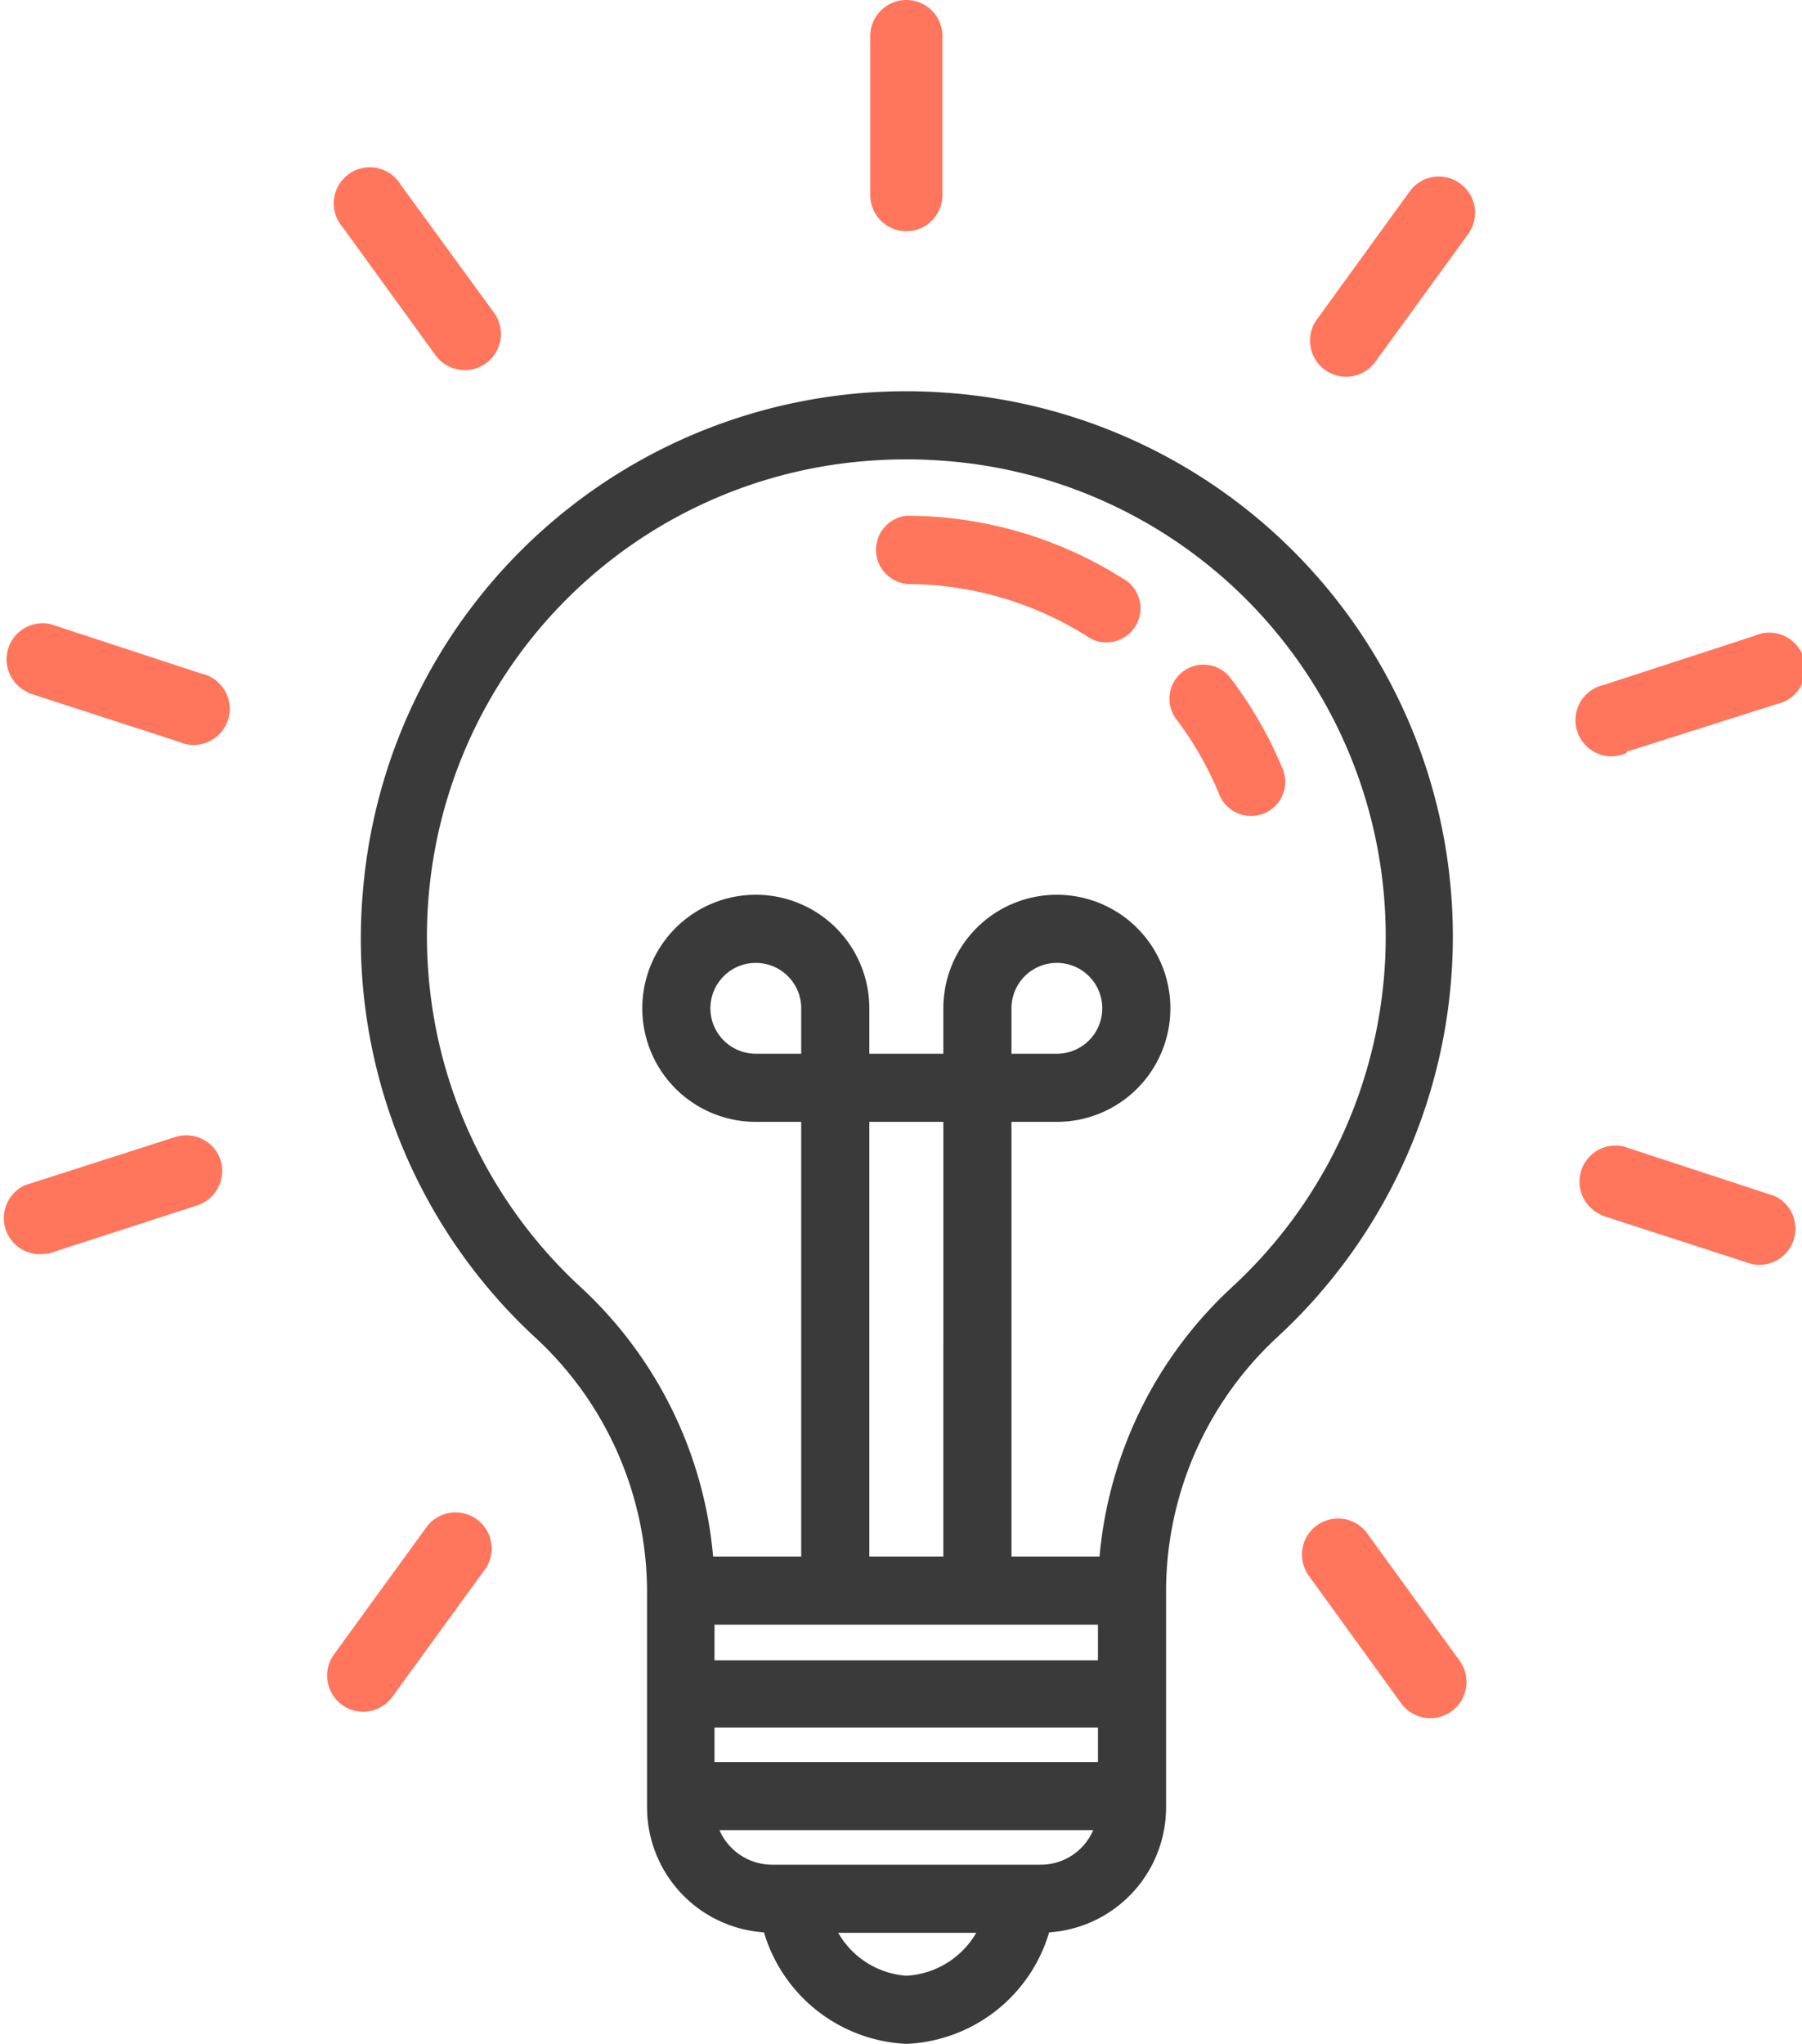 <svg xmlns="http://www.w3.org/2000/svg" viewBox="0 0 79.37 90"><g id="b5fbc50b-7c41-433b-a447-bb81c7e43b91" data-name="Layer 2"><g id="a310167e-779b-4a9b-a6c4-db2a1cb6f1dd" data-name="Layer 1"><path d="M16,39.07a23.92,23.92,0,0,0,7.59,19.84,15.27,15.27,0,0,1,4.91,11.14v9.54a5.52,5.52,0,0,0,5.15,5.5A6.87,6.87,0,0,0,39.92,90a6.86,6.86,0,0,0,6.29-4.91,5.52,5.52,0,0,0,5.15-5.5V70a15.26,15.26,0,0,1,4.91-11.13A24,24,0,0,0,41.62,17.29,24,24,0,0,0,16,39.07ZM48.36,77.59H31.47V76.07H48.36ZM39.92,87a3.77,3.77,0,0,1-3-1.89H43A3.8,3.8,0,0,1,39.92,87Zm5.92-4.89H34a2.53,2.53,0,0,1-2.31-1.52H48.15A2.51,2.51,0,0,1,45.84,82.11Zm2.52-9H31.47V71.54H48.36ZM35.29,46.4h-2a2,2,0,1,1,2-2Zm3,3h3.26V68.54H38.29Zm.13-29.12a21.45,21.45,0,0,1,3,0A21,21,0,0,1,54.23,56.71a18.35,18.35,0,0,0-5.8,11.83H44.55V49.4h2a5,5,0,1,0-5-5v2H38.29v-2a5,5,0,1,0-5,5h2V68.54H31.41a18.35,18.35,0,0,0-5.8-11.83A21,21,0,0,1,38.42,20.28ZM44.55,46.4v-2a2,2,0,1,1,2,2Z" fill="#3a3a3a"/><path d="M38.33,1.59v7a1.59,1.59,0,1,0,3.18,0v-7a1.59,1.59,0,1,0-3.18,0Z" fill="#ff765d"/><path d="M64.31,8.08a1.58,1.58,0,0,0-2.22.35L58,14.07a1.59,1.59,0,1,0,2.58,1.86l4.09-5.63A1.59,1.59,0,0,0,64.31,8.08Z" fill="#ff765d"/><path d="M71.65,33.1,78.27,31a1.59,1.59,0,1,0-1-3l-6.63,2.16a1.59,1.59,0,1,0,1,3Z" fill="#ff765d"/><path d="M70.52,53.51l6.63,2.15a1.59,1.59,0,0,0,1-3L71.5,50.48a1.59,1.59,0,0,0-1,3Z" fill="#ff765d"/><path d="M60.19,67.48a1.59,1.59,0,0,0-2.57,1.87L61.71,75a1.59,1.59,0,0,0,2.58-1.87Z" fill="#ff765d"/><path d="M15.06,75.07a1.59,1.59,0,0,0,2.22-.35l4.1-5.64a1.59,1.59,0,0,0-2.57-1.87l-4.1,5.64A1.6,1.6,0,0,0,15.06,75.07Z" fill="#ff765d"/><path d="M2.08,55.22l6.63-2.15a1.6,1.6,0,0,0,1-2h0a1.59,1.59,0,0,0-2-1L1.1,52.19a1.59,1.59,0,0,0,1,3Z" fill="#ff765d"/><path d="M1.24,30.51l6.63,2.15a1.59,1.59,0,1,0,1-3L2.22,27.48a1.59,1.59,0,0,0-1,3Z" fill="#ff765d"/><path d="M17.66,8.15A1.59,1.59,0,1,0,15.09,10l4.09,5.64a1.59,1.59,0,0,0,2.58-1.87Z" fill="#ff765d"/><path d="M39.92,25.72A14.87,14.87,0,0,1,47.85,28a1.5,1.5,0,1,0,1.6-2.53,17.84,17.84,0,0,0-9.53-2.76,1.51,1.51,0,0,0,0,3Z" fill="#ff765d"/><path d="M53.71,35a1.5,1.5,0,0,0,1.39.93,1.44,1.44,0,0,0,.57-.11,1.5,1.5,0,0,0,.81-2,18,18,0,0,0-2.31-4,1.5,1.5,0,0,0-2.39,1.81A14.86,14.86,0,0,1,53.71,35Z" fill="#ff765d"/></g></g></svg>
